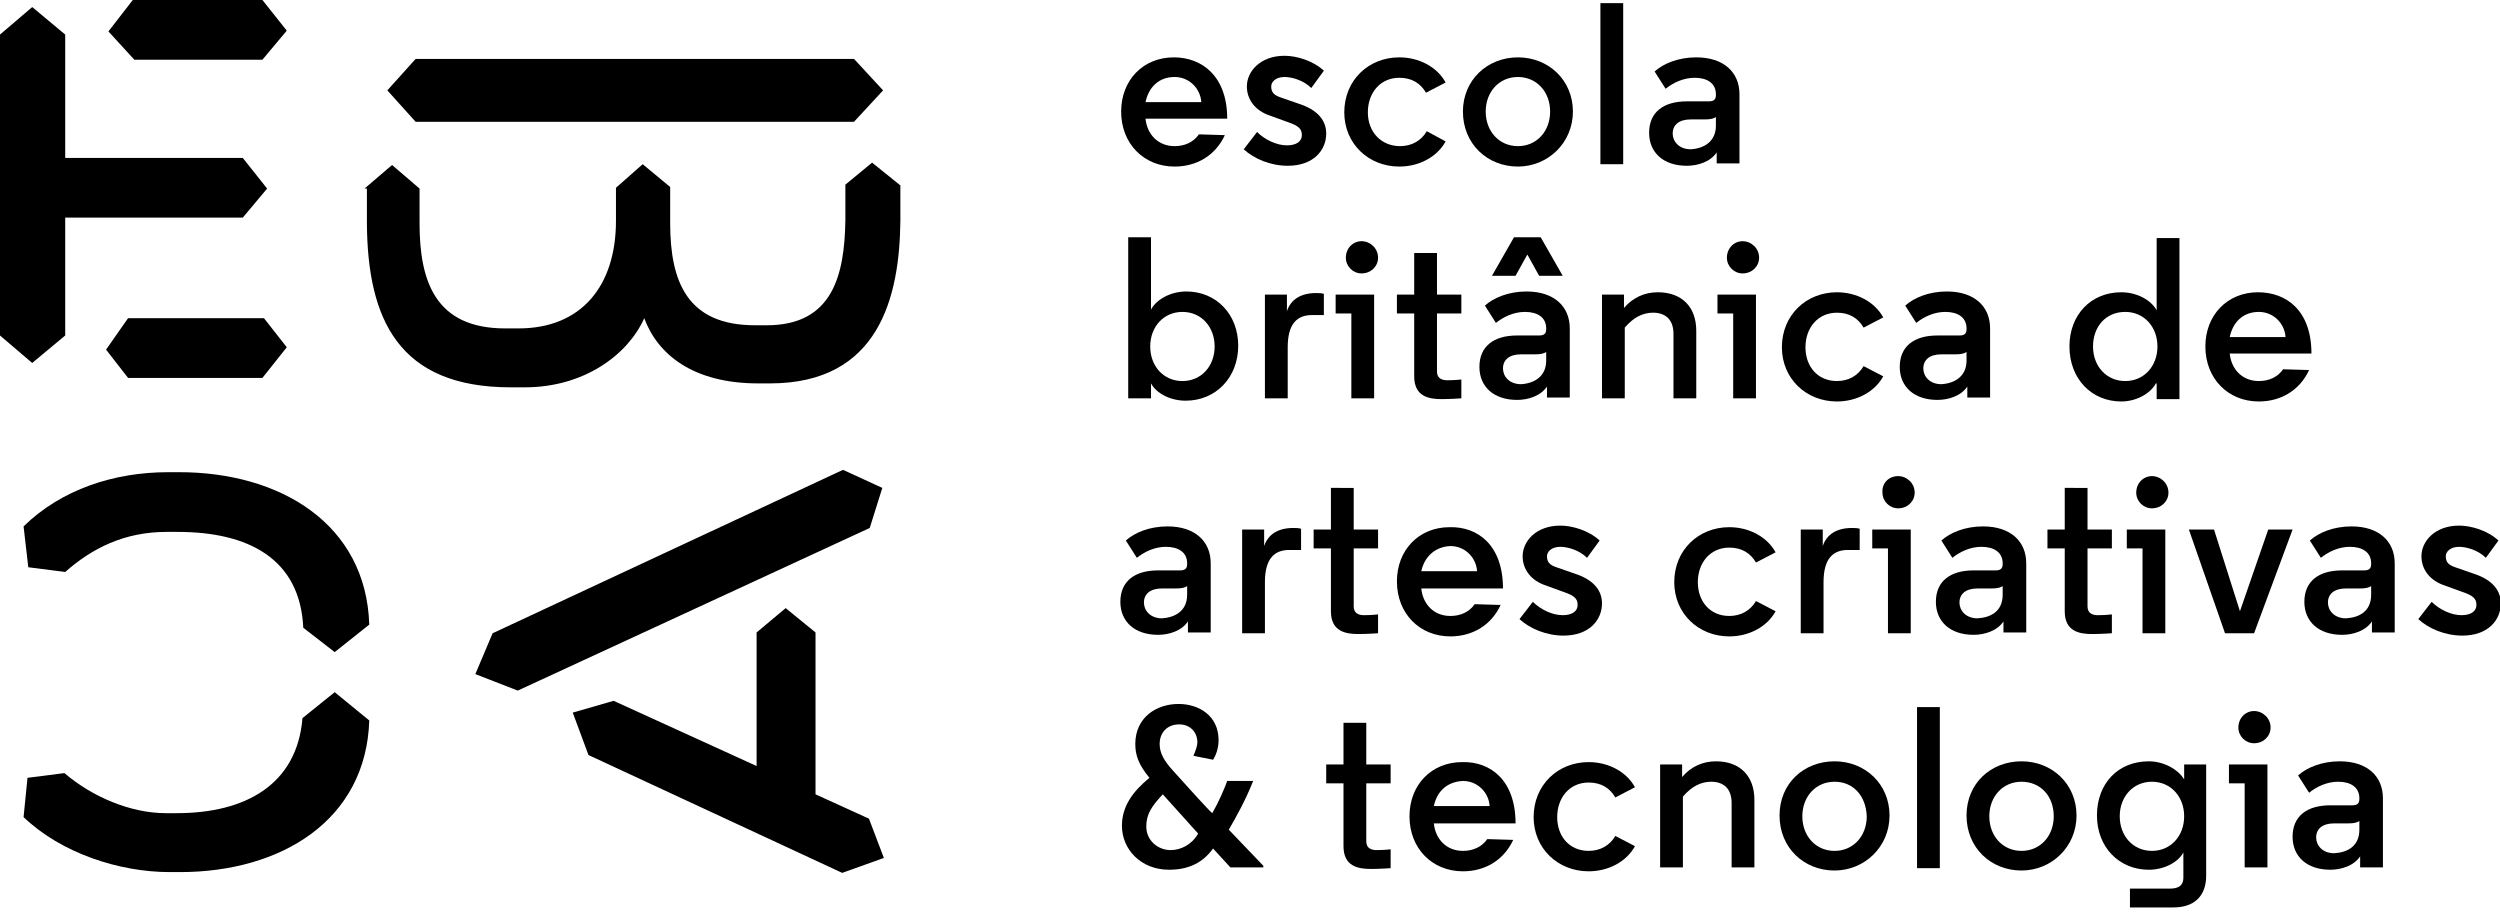 <?xml version="1.0" encoding="UTF-8"?> <!-- Generator: Adobe Illustrator 21.1.0, SVG Export Plug-In . SVG Version: 6.00 Build 0) --> <svg xmlns="http://www.w3.org/2000/svg" xmlns:xlink="http://www.w3.org/1999/xlink" id="Layer_1" x="0px" y="0px" viewBox="0 0 318.2 116.2" style="enable-background:new 0 0 318.2 116.2;" xml:space="preserve"> <path d="M4.1,0.9l4.2,3.5v15.7h22.6L34,24l-3.1,3.7H8.3v15l-4.2,3.5L0,42.7V4.4L4.1,0.9z M16.3,40.5h17.3l2.9,3.7l-3.1,3.9H16.3 l-2.8-3.6L16.3,40.5z M16.9,0h16.5l3.1,3.9l-3.1,3.7H17.1L13.8,4L16.9,0z M108.7,7.5l3.7,4l-3.7,4H52.9l-3.6-4l3.6-4H108.7z M46.4,24l3.5-3l3.5,3v4.4c0,7.4,2,13.4,10.9,13.4H66c8,0,12.4-5.4,12.4-13.7v-4.2l3.4-3l3.5,2.9v4.6c0,7.5,2.2,13,10.8,13h1.5 c8.4,0,9.9-6.4,10-13.4v-4.5l3.4-2.8l3.6,2.9v4.5c-0.1,9.7-2.7,20.7-16.6,20.7h-1.5c-8.3,0-12.8-3.7-14.5-8.3 c-2.1,4.7-7.7,8.8-15.2,8.8h-1.8c-14.3,0-18.2-8.7-18.3-20.8V24z M74.9,96.1l-2-5.4l5.2-1.5l18.2,8.3v-17l3.7-3.1l3.8,3.1v20.6 l6.8,3.1l1.9,5l-5.3,1.9L74.9,96.1z M107.3,59.8l5,2.3l-1.6,5.1L65.9,87.9l-5.4-2.1l2.2-5.2L107.3,59.8z M42.6,88.1l4.4,3.6 C46.6,104.4,35.8,111,22.9,111h-1.3c-6.4,0-13.8-2.4-18.6-7L3.5,99l4.7-0.6c3.5,3,8.4,5.1,12.9,5.1h1.4c8.7,0,15.3-3.6,16-12.1 L42.6,88.1z M38.6,79.9c-0.4-8.8-7-12.2-16-12.2h-1.4c-5.4,0-9.5,2.1-12.9,5.1l-4.7-0.6L3,67c4.8-4.7,11.5-6.9,18.4-6.9h1.4 c12.9,0,23.8,6.6,24.2,19.4l-4.4,3.5L38.6,79.9z"></path> <path d="M156.2,15.1h-10.4c0.2,2,1.6,3.5,3.7,3.5c1.3,0,2.4-0.5,3.1-1.5l3.3,0.1c-1.2,2.6-3.6,4-6.4,4c-3.9,0-6.8-2.9-6.8-7 c0-4,2.8-6.9,6.7-6.9C153,7.3,156.2,9.7,156.2,15.1L156.2,15.1z M145.8,13h7.1c-0.1-1.7-1.5-3.2-3.4-3.2 C147.5,9.8,146.2,11.1,145.8,13"></path> <path d="M166.9,11.2c-1-1-2.5-1.4-3.4-1.4c-1.1,0-1.7,0.6-1.7,1.2c0,0.7,0.3,1.1,1.2,1.4l2.3,0.8c2.5,0.8,3.5,2.2,3.5,3.8 c0,2.1-1.6,4.1-4.9,4.1c-2.2,0-4.3-0.9-5.6-2.1l1.7-2.2c1,1,2.5,1.7,3.8,1.7c1.2,0,1.9-0.5,1.9-1.3c0-0.8-0.4-1.2-1.9-1.7l-2.2-0.8 c-1.8-0.6-2.9-2-2.9-3.7c0-1.9,1.7-3.9,4.8-3.9c1.5,0,3.6,0.6,5,1.9L166.9,11.2z"></path> <path d="M178.2,18.6c1.5,0,2.7-0.7,3.4-1.9L184,18c-1.1,2-3.4,3.2-5.9,3.2c-3.9,0-7-2.9-7-6.9c0-4.1,3.1-7,7-7 c2.5,0,4.8,1.2,5.9,3.2l-2.5,1.3c-0.7-1.2-1.8-1.9-3.4-1.9c-2.4,0-4,1.9-4,4.4S175.8,18.6,178.2,18.6"></path> <path d="M193.2,7.3c3.9,0,7,2.9,7,6.9c0,4-3.2,7-7,7c-3.9,0-7-2.9-7-7C186.2,10.2,189.3,7.3,193.2,7.3 M193.2,9.8 c-2.4,0-4.1,1.9-4.1,4.4s1.7,4.4,4.1,4.4c2.4,0,4.1-1.9,4.1-4.4S195.6,9.8,193.2,9.8"></path> <rect x="203.7" y="0.4" width="2.9" height="20.5"></rect> <path d="M218.4,12c0-1.4-1.1-2.1-2.7-2.1c-1.4,0-2.7,0.6-3.7,1.4l-1.4-2.2c1.1-1,3-1.8,5.3-1.8c3.5,0,5.5,1.9,5.5,4.7v8.8h-2.9v-1.4 c-0.8,1.2-2.4,1.7-3.8,1.7c-3,0-4.8-1.7-4.8-4.2c0-2.6,1.8-4,4.8-4h2.8c0.7,0,0.9-0.3,0.9-0.8V12z M218.4,16v-1.1 c-0.3,0.2-0.7,0.3-1.4,0.3h-1.8c-1.5,0-2.3,0.7-2.3,1.8c0,1,0.8,2,2.3,2C216.9,18.9,218.4,18,218.4,16"></path> <path d="M146.5,50.7h-2.9V30.2h2.9v9.2c0.7-1.3,2.5-2.3,4.5-2.3c3.8,0,6.6,2.9,6.6,6.9c0,4-2.8,7-6.7,7c-1.9,0-3.7-0.9-4.4-2.2V50.7 z M146.4,44.1c0,2.5,1.7,4.4,4.1,4.4c2.4,0,4.1-1.9,4.1-4.4c0-2.5-1.7-4.4-4.1-4.4C148.1,39.7,146.4,41.6,146.4,44.1"></path> <path d="M168.5,40.1h-1.5c-1.9,0-3.1,1.1-3.1,4.1v6.5h-2.9V37.5h2.8v2.1c0.5-1.5,1.8-2.3,3.7-2.3c0.3,0,0.7,0,1,0.1V40.1z"></path> <path d="M174.9,50.7H172V39.9h-2v-2.4h4.9V50.7z M173.3,30.7c1.1,0,2.1,0.9,2.1,2.1c0,1.1-0.9,2-2.1,2c-1.1,0-2-0.9-2-2 C171.3,31.6,172.2,30.7,173.3,30.7"></path> <path d="M182.9,32.2v5.3h3.1v2.4h-3.1v7.4c0,0.9,0.7,1.1,1.3,1.1c1,0,1.8-0.1,1.8-0.1v2.4c0,0-1.4,0.1-2.5,0.1 c-1.6,0-3.5-0.3-3.5-2.9v-8h-2.2v-2.4h2.2v-5.3H182.9z"></path> <path d="M196.8,41.8c0-1.4-1.1-2.1-2.7-2.1c-1.4,0-2.7,0.6-3.7,1.4l-1.4-2.2c1.1-1,3-1.8,5.3-1.8c3.5,0,5.5,1.9,5.5,4.7v8.8h-2.9 v-1.4c-0.8,1.2-2.4,1.7-3.8,1.7c-3,0-4.8-1.7-4.8-4.2c0-2.6,1.8-4,4.8-4h2.8c0.7,0,0.9-0.3,0.9-0.8V41.8z M192.7,30.2h3.4l2.8,4.9 h-3l-1.5-2.7l-1.5,2.7h-3L192.7,30.2z M196.8,45.9v-1.1c-0.3,0.2-0.7,0.3-1.4,0.3h-1.8c-1.5,0-2.3,0.7-2.3,1.8c0,1,0.8,2,2.3,2 C195.3,48.8,196.8,47.9,196.8,45.9"></path> <path d="M206.7,38.3c0,0.4,0,0.6,0,0.9c1.1-1.3,2.6-2,4.3-2c3.1,0,4.9,1.9,4.9,4.9v8.6h-2.9v-8.2c0-1.9-1.1-2.7-2.6-2.7 c-1.3,0-2.5,0.6-3.6,1.9v9h-2.9V37.5h2.8V38.3z"></path> <path d="M223.5,50.7h-2.9V39.9h-2v-2.4h4.9V50.7z M221.8,30.7c1.1,0,2.1,0.9,2.1,2.1c0,1.1-0.9,2-2.1,2c-1.1,0-2-0.9-2-2 C219.8,31.6,220.7,30.7,221.8,30.7"></path> <path d="M233.8,48.5c1.5,0,2.7-0.7,3.4-1.9l2.5,1.3c-1.1,2-3.4,3.2-5.9,3.2c-3.9,0-7-2.9-7-6.9c0-4.1,3.1-7,7-7 c2.5,0,4.8,1.2,5.9,3.2l-2.5,1.3c-0.7-1.2-1.8-1.9-3.4-1.9c-2.4,0-4,1.9-4,4.4S231.4,48.5,233.8,48.5"></path> <path d="M250.3,41.8c0-1.4-1.1-2.1-2.7-2.1c-1.4,0-2.7,0.6-3.7,1.4l-1.4-2.2c1.1-1,3-1.8,5.3-1.8c3.5,0,5.5,1.9,5.5,4.7v8.8h-2.9 v-1.4c-0.8,1.2-2.4,1.7-3.8,1.7c-3,0-4.8-1.7-4.8-4.2c0-2.6,1.8-4,4.8-4h2.8c0.7,0,0.9-0.3,0.9-0.8V41.8z M250.3,45.9v-1.1 c-0.3,0.2-0.7,0.3-1.4,0.3h-1.8c-1.5,0-2.3,0.7-2.3,1.8c0,1,0.8,2,2.3,2C248.8,48.8,250.3,47.9,250.3,45.9"></path> <path d="M274.4,48.8c-0.7,1.3-2.5,2.3-4.4,2.3c-3.8,0-6.6-2.9-6.6-7c0-4,2.7-6.9,6.6-6.9c2,0,3.8,1,4.5,2.3c0-0.9,0-2,0-3v-6.2h2.9 v20.5h-2.9V48.8z M266.4,44.1c0,2.5,1.7,4.4,4.1,4.4c2.4,0,4.1-1.9,4.1-4.4c0-2.5-1.7-4.4-4.1-4.4C268,39.7,266.4,41.6,266.4,44.1"></path> <path d="M294.2,45h-10.4c0.2,2,1.6,3.5,3.7,3.5c1.3,0,2.4-0.5,3.1-1.5l3.3,0.1c-1.2,2.6-3.6,4-6.4,4c-3.9,0-6.8-2.9-6.8-7 c0-4,2.8-6.9,6.7-6.9C291,37.2,294.2,39.5,294.2,45L294.2,45z M283.8,42.9h7.1c-0.1-1.7-1.5-3.2-3.4-3.2 C285.5,39.7,284.2,41,283.8,42.9"></path> <path d="M151.1,71.7c0-1.4-1.1-2.1-2.7-2.1c-1.4,0-2.7,0.6-3.7,1.4l-1.4-2.2c1.1-1,3-1.8,5.3-1.8c3.5,0,5.5,1.9,5.5,4.7v8.8h-2.9 v-1.4c-0.8,1.2-2.4,1.7-3.8,1.7c-3,0-4.8-1.7-4.8-4.2c0-2.6,1.8-4,4.8-4h2.8c0.7,0,0.9-0.3,0.9-0.8V71.7z M151.1,75.7v-1.1 c-0.3,0.2-0.7,0.3-1.4,0.3h-1.8c-1.5,0-2.3,0.7-2.3,1.8c0,1,0.8,2,2.3,2C149.5,78.6,151.1,77.8,151.1,75.7"></path> <path d="M165.6,70h-1.5c-1.9,0-3.1,1.1-3.1,4.1v6.5h-2.9V67.4h2.8v2.1c0.5-1.5,1.8-2.3,3.7-2.3c0.3,0,0.7,0,1,0.1V70z"></path> <path d="M172.3,62.1v5.3h3.1v2.4h-3.1v7.4c0,0.9,0.7,1.1,1.3,1.1c1,0,1.8-0.1,1.8-0.1v2.4c0,0-1.4,0.1-2.5,0.1 c-1.6,0-3.5-0.3-3.5-2.9v-8h-2.2v-2.4h2.2v-5.3H172.3z"></path> <path d="M191.3,74.9h-10.4c0.2,2,1.6,3.5,3.7,3.5c1.3,0,2.4-0.5,3.1-1.5l3.3,0.1c-1.2,2.6-3.6,4-6.4,4c-3.9,0-6.8-2.9-6.8-7 c0-4,2.8-6.9,6.7-6.9C188.1,67,191.3,69.4,191.3,74.9L191.3,74.9z M180.9,72.7h7.1c-0.1-1.7-1.5-3.2-3.4-3.2 C182.6,69.6,181.3,70.9,180.9,72.7"></path> <path d="M202,71c-1-1-2.5-1.4-3.4-1.4c-1.1,0-1.7,0.6-1.7,1.2c0,0.7,0.3,1.1,1.2,1.4l2.3,0.8c2.5,0.8,3.5,2.2,3.5,3.8 c0,2.1-1.6,4.1-4.9,4.1c-2.2,0-4.3-0.9-5.6-2.1l1.7-2.2c1,1,2.5,1.7,3.8,1.7c1.2,0,1.9-0.5,1.9-1.3c0-0.8-0.4-1.2-1.9-1.7l-2.2-0.8 c-1.8-0.6-2.9-2-2.9-3.7c0-1.9,1.7-3.9,4.8-3.9c1.5,0,3.6,0.6,5,1.9L202,71z"></path> <path d="M220.1,78.4c1.5,0,2.7-0.7,3.4-1.9l2.5,1.3c-1.1,2-3.4,3.2-5.9,3.2c-3.9,0-7-2.9-7-6.9c0-4.1,3.1-7,7-7 c2.5,0,4.8,1.2,5.9,3.2l-2.5,1.3c-0.7-1.2-1.8-1.9-3.4-1.9c-2.4,0-4,1.9-4,4.4S217.7,78.4,220.1,78.4"></path> <path d="M236.7,70h-1.5c-1.9,0-3.1,1.1-3.1,4.1v6.5h-2.9V67.4h2.8v2.1c0.5-1.5,1.8-2.3,3.7-2.3c0.3,0,0.7,0,1,0.1V70z"></path> <path d="M243.2,80.6h-2.9V69.8h-2v-2.4h4.9V80.6z M241.6,60.6c1.1,0,2.1,0.9,2.1,2.1c0,1.1-0.9,2-2.1,2c-1.1,0-2-0.9-2-2 C239.5,61.5,240.4,60.6,241.6,60.6"></path> <path d="M254.9,71.7c0-1.4-1.1-2.1-2.7-2.1c-1.4,0-2.7,0.6-3.7,1.4l-1.4-2.2c1.1-1,3-1.8,5.3-1.8c3.5,0,5.5,1.9,5.5,4.7v8.8h-2.9 v-1.4c-0.8,1.2-2.4,1.7-3.8,1.7c-3,0-4.8-1.7-4.8-4.2c0-2.6,1.8-4,4.8-4h2.8c0.7,0,0.9-0.3,0.9-0.8V71.7z M254.9,75.7v-1.1 c-0.3,0.2-0.7,0.3-1.4,0.3h-1.8c-1.5,0-2.3,0.7-2.3,1.8c0,1,0.8,2,2.3,2C253.4,78.6,254.9,77.8,254.9,75.7"></path> <path d="M265.7,62.1v5.3h3.1v2.4h-3.1v7.4c0,0.9,0.7,1.1,1.3,1.1c1,0,1.8-0.1,1.8-0.1v2.4c0,0-1.4,0.1-2.5,0.1 c-1.6,0-3.5-0.3-3.5-2.9v-8h-2.2v-2.4h2.2v-5.3H265.7z"></path> <path d="M275.6,80.6h-2.9V69.8h-2v-2.4h4.9V80.6z M273.9,60.6c1.1,0,2.1,0.9,2.1,2.1c0,1.1-0.9,2-2.1,2c-1.1,0-2-0.9-2-2 C271.9,61.5,272.8,60.6,273.9,60.6"></path> <polygon points="285.1,77.8 288.7,67.4 291.8,67.4 286.9,80.6 283.2,80.6 278.6,67.4 281.8,67.4 "></polygon> <path d="M301.8,71.7c0-1.4-1.1-2.1-2.7-2.1c-1.4,0-2.7,0.6-3.7,1.4l-1.4-2.2c1.1-1,3-1.8,5.3-1.8c3.5,0,5.5,1.9,5.5,4.7v8.8h-2.9 v-1.4c-0.8,1.2-2.4,1.7-3.8,1.7c-3,0-4.8-1.7-4.8-4.2c0-2.6,1.8-4,4.8-4h2.8c0.7,0,0.9-0.3,0.9-0.8V71.7z M301.8,75.7v-1.1 c-0.3,0.2-0.7,0.3-1.4,0.3h-1.8c-1.5,0-2.3,0.7-2.3,1.8c0,1,0.8,2,2.3,2C300.3,78.6,301.8,77.8,301.8,75.7"></path> <path d="M316.4,71c-1-1-2.5-1.4-3.4-1.4c-1.1,0-1.7,0.6-1.7,1.2c0,0.7,0.3,1.1,1.2,1.4l2.3,0.8c2.5,0.8,3.5,2.2,3.5,3.8 c0,2.1-1.6,4.1-4.9,4.1c-2.2,0-4.3-0.9-5.6-2.1l1.7-2.2c1,1,2.5,1.7,3.8,1.7c1.2,0,1.9-0.5,1.9-1.3c0-0.8-0.4-1.2-1.9-1.7l-2.2-0.8 c-1.8-0.6-2.9-2-2.9-3.7c0-1.9,1.7-3.9,4.8-3.9c1.5,0,3.6,0.6,5,1.9L316.4,71z"></path> <path d="M160.5,110.4h-3.9l-2.2-2.4c-1.3,1.8-3.1,2.7-5.6,2.7c-3.6,0-6-2.6-6-5.6c0-2.4,1.3-4.3,3.5-6.1c-1.4-1.7-1.8-2.9-1.8-4.3 c0-3.4,2.7-5.1,5.5-5.1c2.6,0,5.1,1.5,5.1,4.6c0,0.8-0.2,1.7-0.7,2.5l-2.5-0.5c0.3-0.7,0.5-1.3,0.5-1.7c0-1.4-1-2.3-2.3-2.3 c-1.6,0-2.5,1.1-2.5,2.5c0,1.1,0.5,2.1,1.8,3.5c1.8,2,4.5,5,4.9,5.3c0.8-1.4,1.5-3,1.9-4.1h3.3c-0.9,2.3-2.1,4.5-3.1,6.2l4.4,4.6 V110.4z M148,101.1c-1.5,1.6-2.1,2.6-2.1,4.1c0,1.8,1.5,3,3.1,3c1.3,0,2.7-0.7,3.5-2.1L148,101.1z"></path> <path d="M173.9,92v5.3h3.1v2.4h-3.1v7.4c0,0.9,0.7,1.1,1.3,1.1c1,0,1.8-0.1,1.8-0.1v2.4c0,0-1.4,0.1-2.5,0.1c-1.6,0-3.5-0.3-3.5-2.9 v-8h-2.2v-2.4h2.2V92H173.9z"></path> <path d="M192.9,104.8h-10.4c0.2,2,1.6,3.5,3.7,3.5c1.3,0,2.4-0.5,3.1-1.5l3.3,0.1c-1.2,2.6-3.6,4-6.4,4c-3.9,0-6.8-2.9-6.8-7 c0-4,2.8-6.9,6.7-6.9C189.7,96.9,192.9,99.3,192.9,104.8L192.9,104.8z M182.5,102.6h7.1c-0.1-1.7-1.5-3.2-3.4-3.2 C184.2,99.5,182.9,100.7,182.5,102.6"></path> <path d="M202.2,108.3c1.5,0,2.7-0.7,3.4-1.9l2.5,1.3c-1.1,2-3.4,3.2-5.9,3.2c-3.9,0-7-2.9-7-6.9c0-4.1,3.1-7,7-7 c2.5,0,4.8,1.2,5.9,3.2l-2.5,1.3c-0.7-1.2-1.8-1.9-3.4-1.9c-2.4,0-4,1.9-4,4.4S199.8,108.3,202.2,108.3"></path> <path d="M214.1,98c0,0.4,0,0.6,0,0.9c1.1-1.3,2.6-2,4.3-2c3.1,0,4.9,1.9,4.9,4.9v8.6h-2.9v-8.2c0-1.9-1.1-2.7-2.6-2.7 c-1.3,0-2.5,0.6-3.6,1.9v9h-2.9V97.3h2.8V98z"></path> <path d="M233.5,96.9c3.9,0,7,2.9,7,6.9s-3.2,7-7,7c-3.9,0-7-2.9-7-7S229.6,96.9,233.5,96.9 M233.5,99.5c-2.4,0-4.1,1.9-4.1,4.4 c0,2.5,1.7,4.4,4.1,4.4c2.4,0,4.1-1.9,4.1-4.4C237.5,101.3,235.9,99.5,233.5,99.5"></path> <rect x="244" y="90" width="2.9" height="20.5"></rect> <path d="M257.3,96.9c3.9,0,7,2.9,7,6.9s-3.2,7-7,7c-3.9,0-7-2.9-7-7S253.4,96.9,257.3,96.9 M257.3,99.5c-2.4,0-4.1,1.9-4.1,4.4 c0,2.5,1.7,4.4,4.1,4.4c2.4,0,4.1-1.9,4.1-4.4C261.4,101.3,259.7,99.5,257.3,99.5"></path> <path d="M280.8,97.3v14.2c0,2-1,4-4.2,4h-5.5v-2.4h5.1c0.8,0,1.7-0.2,1.7-1.4v-3.2c-0.7,1.3-2.5,2.2-4.4,2.2c-3.8,0-6.6-2.9-6.6-6.9 c0-4.1,2.7-6.9,6.6-6.9c1.9,0,3.7,1,4.5,2.3c0-0.3,0-0.6,0-1v-0.9H280.8z M273.9,108.3c2.4,0,4.1-1.9,4.1-4.4c0-2.5-1.7-4.4-4.1-4.4 c-2.4,0-4.1,1.9-4.1,4.4C269.8,106.4,271.5,108.3,273.9,108.3"></path> <path d="M288.6,110.4h-2.9V99.7h-2v-2.4h4.9V110.4z M286.9,90.5c1.1,0,2.1,0.9,2.1,2.1c0,1.1-0.9,2-2.1,2c-1.1,0-2-0.9-2-2 C284.9,91.4,285.8,90.5,286.9,90.5"></path> <path d="M300.3,101.6c0-1.4-1.1-2.1-2.7-2.1c-1.4,0-2.7,0.6-3.7,1.4l-1.4-2.2c1.1-1,3-1.8,5.3-1.8c3.5,0,5.5,1.9,5.5,4.7v8.8h-2.9 v-1.4c-0.8,1.2-2.4,1.7-3.8,1.7c-3,0-4.8-1.7-4.8-4.2c0-2.6,1.8-4,4.8-4h2.8c0.7,0,0.9-0.3,0.9-0.8V101.6z M300.3,105.6v-1.1 c-0.3,0.2-0.7,0.3-1.4,0.3h-1.8c-1.5,0-2.3,0.7-2.3,1.8c0,1,0.8,2,2.3,2C298.8,108.5,300.3,107.7,300.3,105.6"></path> </svg> 